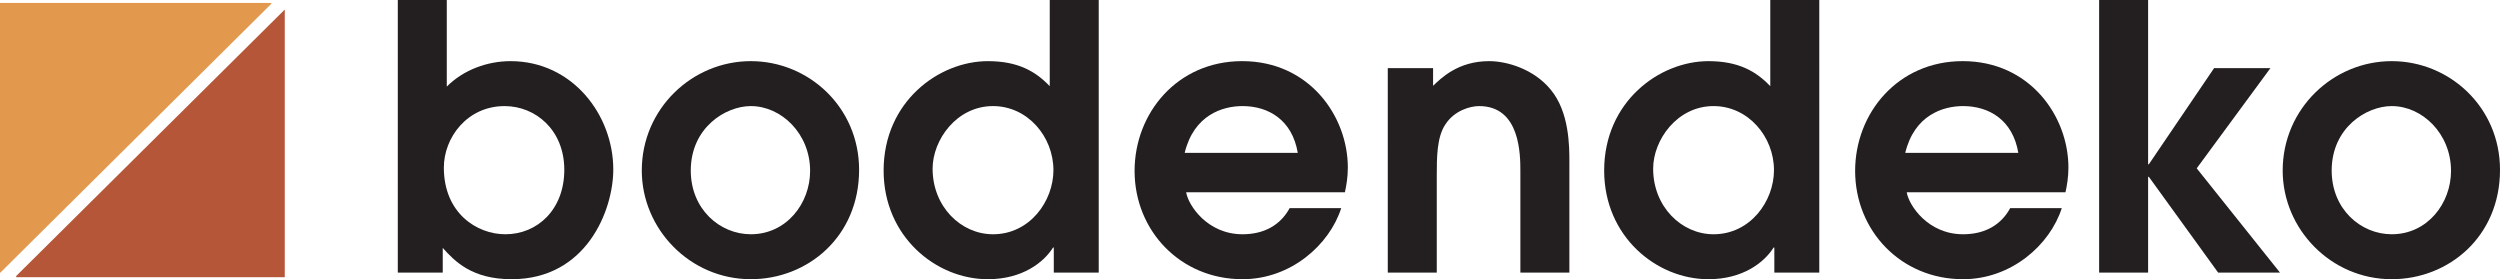 <?xml version="1.0" encoding="UTF-8"?>
<svg preserveAspectRatio="none" version="1.1" viewBox="0 0 339.95 37.967" xmlns="http://www.w3.org/2000/svg" xmlns:cc="http://creativecommons.org/ns#" xmlns:dc="http://purl.org/dc/elements/1.1/" xmlns:rdf="http://www.w3.org/1999/02/22-rdf-syntax-ns#">
<g stroke-linecap="square" stroke-miterlimit="10">
<path d="m68.719 31.855c4.359 0 8.015-3.356 8.015-8.765s-3.907-8.664-8.115-8.664c-5.108 0-8.264 4.307-8.264 8.364 0 6.161 4.457 9.065 8.364 9.065m-14.625-31.855h6.661v11.771c2.304-2.304 5.56-3.456 8.665-3.456 8.465 0 13.975 7.363 13.975 14.725 0 5.56-3.656 14.927-13.824 14.927-5.359 0-7.713-2.405-9.367-4.257v3.355h-6.111z" fill="#231F20"/>
<path d="m110.16 23.24c0-5.059-3.907-8.815-8.064-8.815-3.456 0-8.164 2.955-8.164 8.765 0 5.257 3.956 8.664 8.164 8.664 4.859 0 8.064-4.205 8.064-8.615m-22.889-0.049c0-8.415 6.861-14.876 14.825-14.876 7.864 0 14.725 6.26 14.725 14.775 0 9.117-7.012 14.877-14.725 14.877-8.264 0-14.825-6.812-14.825-14.776" fill="#231F20"/>
<path d="m135.03 31.855c5.008 0 8.215-4.508 8.215-8.715 0-4.557-3.507-8.715-8.215-8.715-4.959 0-8.215 4.608-8.215 8.515 0 5.16 3.856 8.915 8.215 8.915m14.375 5.209h-6.111v-3.405h-0.1c-1.252 2.003-4.157 4.308-8.865 4.308-7.063 0-14.175-5.809-14.175-14.776 0-9.367 7.513-14.876 14.175-14.876 4.057 0 6.461 1.352 8.415 3.405v-11.72h6.661z" fill="#231F20"/>
<path d="m176.47 20.786c-0.752-4.457-3.959-6.361-7.513-6.361-2.705 0-6.612 1.203-7.864 6.361zm-15.177 5.361c0.3 1.801 2.905 5.708 7.664 5.708 2.953 0 5.159-1.253 6.411-3.556h7.012c-1.603 5.009-6.863 9.668-13.423 9.668-8.465 0-14.676-6.612-14.676-14.727 0-7.864 5.809-14.927 14.625-14.927 9.116 0 14.373 7.464 14.373 14.476 0 1.301-0.199 2.455-0.399 3.357z" fill="#231F20"/>
<path d="m188.71 9.266h6.16v2.404c1.101-1.052 3.407-3.356 7.615-3.356 2.404 0 6.06 1.052 8.364 3.857 2.556 3.055 2.556 7.712 2.556 9.867v15.027h-6.664v-13.724c0-2.304 0-8.916-5.611-8.916-1.2 0-3.353 0.601-4.557 2.453-1.201 1.704-1.201 4.609-1.201 6.964v13.223h-6.661z" fill="#231F20"/>
<path d="m233.01 31.855c5.009 0 8.215-4.508 8.215-8.715 0-4.557-3.507-8.715-8.215-8.715-4.959 0-8.215 4.608-8.215 8.515 0 5.16 3.856 8.915 8.215 8.915m14.376 5.209h-6.112v-3.405h-0.101c-1.249 2.003-4.155 4.308-8.864 4.308-7.063 0-14.175-5.809-14.175-14.776 0-9.367 7.513-14.876 14.175-14.876 4.057 0 6.461 1.352 8.415 3.405v-11.72h6.663z" fill="#231F20"/>
<path d="m274.45 20.786c-0.751-4.457-3.956-6.361-7.511-6.361-2.705 0-6.612 1.203-7.864 6.361zm-15.175 5.361c0.301 1.801 2.904 5.708 7.664 5.708 2.955 0 5.159-1.253 6.409-3.556h7.013c-1.603 5.009-6.863 9.668-13.423 9.668-8.465 0-14.677-6.612-14.677-14.727 0-7.864 5.811-14.927 14.627-14.927 9.116 0 14.376 7.464 14.376 14.476 0 1.301-0.2 2.455-0.4 3.357z" fill="#231F20"/>
<polygon points="285.44 0 292.1 0 292.1 22.339 292.2 22.339 301.07 9.267 308.73 9.267 298.71 22.889 310.03 37.064 301.62 37.064 292.2 24.043 292.1 24.043 292.1 37.064 285.44 37.064" fill="#231F20"/>
<path d="m333.29 23.24c0-5.059-3.907-8.815-8.065-8.815-3.456 0-8.164 2.955-8.164 8.765 0 5.257 3.959 8.664 8.164 8.664 4.86 0 8.065-4.205 8.065-8.615m-22.891-0.049c0-8.415 6.863-14.876 14.825-14.876 7.865 0 14.727 6.26 14.727 14.775 0 9.117-7.013 14.877-14.727 14.877-8.263 0-14.825-6.812-14.825-14.776" fill="#231F20"/>
<polygon points="0 0.4 36.885 0.4 36.885 0.526 0 37.121" fill="#E3994D"/>
<polygon points="38.722 1.298 38.722 37.693 2.202 37.693 2.202 37.53" fill="#B55638"/>
</g>
</svg>
